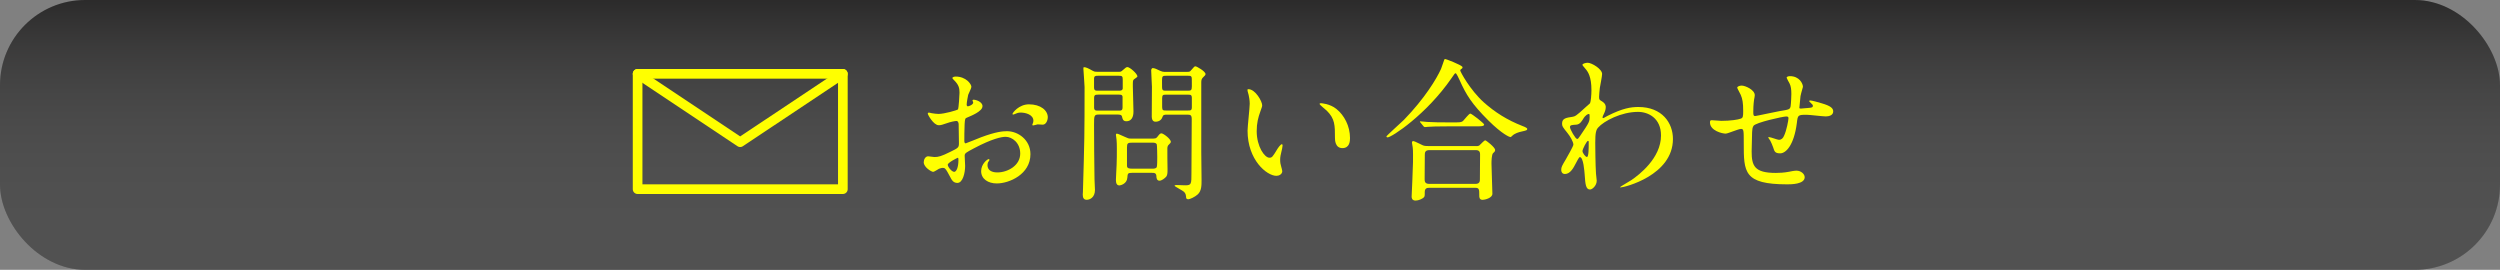 <?xml version="1.0" encoding="UTF-8"?><svg xmlns="http://www.w3.org/2000/svg" xmlns:xlink="http://www.w3.org/1999/xlink" viewBox="0 0 440.2 47.51"><rect x="0" y="0" width="440.2" height="47.51" fill="#808080" stroke="none"/><defs><style>.cls-1{isolation:isolate;}.cls-2{fill:#333;}.cls-3{fill:none;stroke:#ff0;stroke-linecap:round;stroke-linejoin:round;stroke-width:1.7px;}.cls-4{fill:url(#_名称未設定グラデーション_12);mix-blend-mode:multiply;opacity:.15;}.cls-5{fill:#ff0;}</style><linearGradient id="_名称未設定グラデーション_12" x1="220.1" y1="47.51" x2="220.1" y2="0" gradientUnits="userSpaceOnUse"><stop offset="0" stop-color="#fff"/><stop offset=".2" stop-color="#fcfcfc"/><stop offset=".33" stop-color="#f3f3f3"/><stop offset=".45" stop-color="#e4e4e4"/><stop offset=".55" stop-color="#cfcece"/><stop offset=".65" stop-color="#b3b2b2"/><stop offset=".74" stop-color="#929090"/><stop offset=".83" stop-color="#6a6767"/><stop offset=".91" stop-color="#3b3838"/><stop offset=".99" stop-color="#080404"/><stop offset="1" stop-color="#040000"/></linearGradient></defs><g class="cls-1"><g id="_レイヤー_2"><g id="Works"><rect class="cls-2" x="0" y="0" width="440.2" height="47.51" rx="15" ry="15"/><rect class="cls-4" x="0" y="0" width="440.2" height="47.51" rx="15" ry="15"/><path class="cls-5" d="m172.99,18.73c0,.88-2.04,1.69-2.68,1.96-.38.13-.4.24-.46,1.18-.05.59-.05,2.76-.05,2.89,0,.16,0,.48.24.48.08,0,2.28-.91,2.71-1.07,2.65-.99,3.86-1.07,4.56-1.07,1.96,0,4.13,1.53,4.13,4.05,0,3.54-3.73,5.15-5.92,5.15-1.53,0-2.76-.78-2.76-2.17,0-1.26,1.1-2.12,1.34-2.12.08,0,.13.08.13.13,0,.08-.05.13-.11.21-.08.11-.24.32-.24.72,0,1.29,1.47,1.29,1.74,1.29,1.77,0,4.02-1.18,4.02-3.32,0-1.9-1.42-2.95-2.57-2.95-.75,0-2.41.35-5.55,2.01-1.5.8-1.66.88-1.66,1.34,0,.29.08,1.5.08,1.77,0,1.23-.4,3-1.37,3-.72,0-1.02-.56-1.23-.99-.86-1.66-.99-1.66-1.34-1.66-.24,0-.51.11-.67.16-.16.08-.83.54-1.02.54-.29,0-1.66-.8-1.66-1.69,0-.48.29-1.05.78-1.05.16,0,.94.13,1.1.13.72,0,1.21-.13,2.79-.91,1.37-.67,1.53-.75,1.53-1.5,0-.62-.03-2.9-.05-3.35,0-.19-.08-.59-.38-.59-.32,0-1.07.19-1.23.24-1.37.46-1.5.51-1.9.51-.91,0-1.93-1.85-1.93-2.04,0-.13.11-.19.21-.19.08,0,.4.11.48.11.48.08.88.13,1.23.13.97,0,3.24-.64,3.4-.8.13-.19.27-2.63.27-2.92,0-.83-.13-1.37-.88-2.14-.05-.05-.38-.38-.38-.43,0-.24.43-.29.59-.29,1.8,0,2.76,1.31,2.76,1.82,0,.24-.51,1.21-.56,1.39-.03.19-.27,1.26-.27,1.74,0,.11.05.29.21.29.19,0,.94-.29.94-.67,0-.05-.13-.32-.13-.38,0-.03.05-.08.11-.11.38-.05,1.66.32,1.66,1.15Zm-6.11,10.27c0,.4.72,1.26,1.13,1.26.38,0,.75-.75.75-2.06,0-.11,0-.38-.08-.43-.08,0-1.8.86-1.8,1.23Zm17.61-8.34c0,.56-.32,1.29-.88,1.29-.16,0-.78-.05-.91-.05-.13.03-.7.19-.8.19-.05,0-.13-.03-.13-.13,0-.05.08-.19.08-.21.05-.16.11-.29.11-.48,0-1.07-1.34-1.45-2.25-1.45-.43,0-.67.11-1.05.27-.11.05-.19.08-.27.08s-.11-.03-.11-.11c0-.19,1.13-1.69,2.9-1.69,2.06,0,3.32,1.07,3.32,2.31Z"/><path class="cls-5" d="m197.01,12.64c.29,0,.38,0,.67-.27.46-.4.62-.56.83-.56.43,0,1.77,1.18,1.77,1.66,0,.11-.54.43-.62.51-.19.19-.19.27-.19,1.23,0,.67.11,4.02.11,4.4,0,.35,0,1.74-1.26,1.74-.59,0-.67-.43-.75-.8-.08-.38-.48-.38-.83-.38h-3.24c-.86,0-.86.19-.86,1.85,0,1.42.03,7.56.08,9.52,0,.27.08,1.61.08,1.9,0,1.37-.94,1.74-1.45,1.74-.46,0-.7-.27-.7-.91,0-.13.03-.4.03-.48.27-9.14.29-10.16.29-18.47,0-.51-.21-2.98-.21-3.22,0-.11,0-.27.11-.27.35,0,.78.21,1.5.62.38.19.46.19.78.19h3.86Zm-3.67.7c-.46,0-.7.03-.7.54v1.5c0,.56.24.59.7.59h3.65c.35,0,.64-.03.7-.38v-1.55c0-.62-.11-.7-.7-.7h-3.65Zm.03,3.33c-.46,0-.72,0-.72.59v1.82c.08.4.32.4.72.4h3.57c.46,0,.72,0,.72-.59v-1.85c-.05-.38-.32-.38-.72-.38h-3.57Zm9.73,7.72c.27,0,.46,0,.67-.27.38-.48.48-.64.75-.64.29,0,1.64.96,1.64,1.5,0,.16-.16.29-.4.54-.13.13-.19.27-.21.51-.03.54.03,3.22.03,3.83,0,.67-.03.99-.24,1.26-.27.29-.78.7-1.18.7-.43,0-.54-.43-.54-.75,0-.64-.4-.64-.86-.64h-3.4c-.8,0-.8.13-.86.88-.08,1.07-1.21,1.34-1.39,1.34-.48,0-.62-.4-.62-.99,0-.19.03-.91.05-1.15.05-1.15.11-1.88.11-2.95,0-.67.03-2.25-.05-2.98-.03-.16-.11-.75-.11-.83,0-.11.03-.21.13-.21.16,0,.24,0,1.58.62.38.19.54.24.88.24h4.02Zm-.29,5.31c.4,0,.78,0,.88-.32.08-.19.08-1.42.08-1.72,0-.32-.03-2.06-.08-2.22-.13-.32-.46-.32-.88-.32h-3.43c-.78,0-.94.08-.94.83v3.24c0,.46.38.51.94.51h3.43Zm6.27-17.05c.29,0,.43,0,.64-.27.54-.62.59-.7.78-.7.21,0,1.77.88,1.77,1.37,0,.16-.16.32-.32.46-.4.35-.43.62-.43,1.02v12.25c0,.7.05,4.16.05,4.93,0,.94,0,1.9-.67,2.52-.51.46-1.37.86-1.69.86-.13,0-.35-.11-.35-.24-.03-.48-.08-.78-.38-1.07-.24-.24-1.66-.94-1.66-1.07,0-.08.11-.13.29-.13.24,0,1.31.05,1.58.05,1.1,0,1.1-.21,1.1-2.2,0-1.34.05-7.96.05-9.46,0-.78-.29-.78-.88-.78h-3.46c-.38,0-.7,0-.8.38-.27.86-1.1.86-1.23.86-.21,0-.64-.05-.67-.86,0-.21.03-4.45.03-5.28,0-.4-.13-2.41-.13-2.87,0-.13.05-.43.29-.43.29,0,.7.19,1.29.48.29.13.51.19.75.19h4.05Zm0,3.32c.62,0,.78-.03.78-.78,0-1.29,0-1.45-.05-1.61-.08-.24-.29-.24-.72-.24h-3.7c-.64,0-.78.03-.78.78,0,1.29,0,1.42.05,1.58.08.27.29.27.72.27h3.7Zm.03,3.49c.54,0,.75,0,.75-.59v-1.58c0-.62-.21-.62-.75-.62h-3.73c-.54,0-.75,0-.75.62v1.58c0,.59.21.59.75.59h3.73Z"/><path class="cls-5" d="m222.24,18.57c0,.21-.05.29-.32,1.07-.38,1.05-.64,2.04-.64,3.46,0,2.71,1.39,4.67,2.23,4.67.46,0,.56-.13,1.37-1.47.16-.27.62-.91.83-.91.08,0,.13.11.13.21s-.05.46-.08.54c-.29,1.23-.35,1.47-.35,2.04,0,.46.08.8.16,1.07.08.29.21.75.21.88,0,.54-.56.83-1.02.83-1.72,0-5.09-2.81-5.09-7.94,0-.75.38-4.05.38-4.75,0-.54-.11-1.26-.19-1.55-.19-.67-.21-.75-.21-.91,0-.08.11-.11.16-.11,1.23,0,2.44,2.15,2.44,2.87Zm13.08.62c1.37,1.1,2.39,3,2.39,5.12,0,.51-.05,1.77-1.34,1.77s-1.31-1.45-1.31-1.8c0-2.22,0-3.35-1.42-4.77-.21-.21-1.29-1.05-1.29-1.21,0-.08.11-.13.24-.13.03,0,1.58.08,2.73,1.02Z"/><path class="cls-5" d="m257.47,11.73s.05.08.05.13c0,.16-.08.19-.29.35-.08.05-.11.13-.11.21,0,.19,1.72,3.43,4.18,5.63,1.9,1.69,4.07,3.08,6.76,4.13q.86.32.86.51c0,.24-.11.27-.94.46-.56.11-1.29.35-1.69.75-.11.11-.24.24-.35.24s-1.39-.46-3.89-2.95c-2.9-2.9-3.89-4.5-5.04-7.08-.16-.35-.56-1.21-.7-1.21s-.19.08-.72.86c-4.42,6.41-10.56,10.43-11.26,10.43-.13,0-.21-.08-.21-.16,0-.13,2.6-2.44,3.08-2.92,3.67-3.78,5.76-7.24,6.54-8.98.13-.27.56-1.69.64-1.74.13-.08,2.92,1.07,3.08,1.34Zm2.41,14c.19,0,.4,0,.59-.11.16-.13.86-.91,1.05-.91.16,0,1.74,1.23,1.74,1.69,0,.24-.08.32-.35.56s-.29,1.45-.29,1.85c0,.83.16,4.56.16,5.31s-1.34,1.07-1.72,1.07c-.59,0-.59-.51-.59-.7,0-1.13,0-1.42-.7-1.42h-8.1c-.27,0-.8,0-.8.72s0,.8-.19.99c-.21.21-.88.54-1.42.54-.7,0-.7-.56-.7-.7,0-.16.24-5.09.24-6.06,0-.56.03-2.12-.05-2.6,0-.11-.13-.72-.13-.83,0-.08,0-.29.24-.29.21,0,1.34.62,1.61.72.32.16.7.16,1.1.16h8.31Zm-3.86-4.18c.97,0,1.29,0,1.58-.24.21-.19,1.05-1.31,1.29-1.31s2.44,1.72,2.44,1.93c0,.32-.64.32-1.45.32h-5.04c-1.9,0-2.63.03-3.4.08-.08,0-.48.05-.56.05s-.13-.05-.24-.16l-.51-.62c-.11-.11-.11-.13-.11-.19,0-.03.03-.05.08-.05.19,0,1.02.11,1.18.11,1.31.08,2.44.08,3.7.08h1.05Zm3.78,10.83c.78,0,.78-.51.78-.83,0-.67.03-3.67.03-4.29,0-.32,0-.83-.75-.83h-8.15c-.78,0-.83.43-.83.83,0,.67-.03,3.67-.03,4.29,0,.35.03.83.8.83h8.15Z"/><path class="cls-5" d="m282.04,17.82c.7.43.7.86.7,1.05,0,.46-.16.83-.38,1.29-.08.16-.19.38-.19.51,0,.08.05.13.11.13.13,0,.64-.35.78-.4,2.65-1.34,4.1-1.56,5.42-1.56,4.18,0,6.09,2.79,6.09,5.63,0,6.43-8.58,8.53-9.2,8.53-.05,0-.11,0-.11-.05,0-.08,1.69-1.02,1.98-1.23,1.34-.91,5.23-3.86,5.23-7.86,0-3.06-2.23-4.16-4.05-4.16-2.95,0-6.01,1.61-7.02,2.76-.35.4-.51.86-.51,2.68,0,.59.03,3.99.13,5.42.03.21.13,1.1.13,1.26,0,.86-.78,1.55-1.18,1.55-.75,0-.83-.96-.94-2.6-.05-.56-.21-3.11-.86-3.11-.13,0-.48.67-.7,1.1-.4.78-.97,1.88-1.93,1.88-.32,0-.64-.21-.64-.75,0-.46.13-.7.8-1.82.27-.48,1.34-2.33,1.34-2.6,0-.48-.56-1.47-1.05-2.06-.86-1.07-.94-1.18-.94-1.66,0-.91.72-1.02,1.82-1.18.46-.08.62-.11,2.41-1.77.13-.13.67-.56.7-.64.13-.27.24-1.45.24-2.28,0-2.39-.62-3.27-1.07-3.78-.46-.54-.51-.59-.51-.7,0-.21.64-.35.91-.35.72,0,2.55,1.1,2.55,1.98,0,.4-.35,2.09-.4,2.44-.05.43-.13,1.26-.13,1.55,0,.51.03.54.46.8Zm-3.32,3.19c-.24.38-.54.88-1.15.94-.86.05-1.13.08-1.13.43,0,.38.97,2.09,1.26,2.09.16,0,.24-.13.54-.56,1.66-2.44,1.66-2.49,1.66-3.46,0-.21,0-.35-.11-.38-.16-.03-.62.16-1.07.94Zm-.08,5.58c0,.35.54,1.05.78,1.05.32,0,.32-1.45.32-2.68,0-.11-.05-.16-.13-.16-.21,0-.97,1.47-.97,1.8Z"/><path class="cls-5" d="m317.04,16.85c-.19,1.8-.21,1.98-.21,2.14,0,.13.21.13.29.13.11,0,1.05-.11,1.26-.11.59-.05.83-.08.83-.38,0-.16-.05-.21-.54-.67-.05-.03-.11-.11-.11-.16,0-.11.16-.11.21-.11.27,0,1.5.35,1.93.48,1.69.48,2.09.91,2.09,1.45,0,.7-.78.88-1.31.88s-2.87-.29-3.35-.29c-1.56,0-1.58.05-1.74,1.45-.51,3.97-1.96,5.34-2.92,5.34-.91,0-1.02-.29-1.26-1.07-.13-.4-.35-.86-.51-1.18-.05-.08-.35-.48-.35-.56,0-.05.08-.05.13-.05.29,0,1.5.48,1.74.48.46,0,.72-.27.91-.7.46-.96.78-2.79.78-3.06,0-.21,0-.35-.4-.35-.56,0-5.42,1.07-5.76,1.66-.19.32-.21.59-.24,1.1-.03.88-.08,3.32-.08,3.4,0,2.52.48,3.78,4.24,3.78.54,0,1.45-.03,2.36-.21.11-.03.91-.19,1.29-.19.75,0,1.45.56,1.45,1.15,0,1.26-2.44,1.26-3.06,1.26-7.67,0-7.67-2.14-7.67-7.24,0-2.25,0-2.52-.48-2.52-.46,0-2.31.83-2.71.83-.59,0-2.76-.51-2.76-1.98,0-.35.11-.38.35-.38.27,0,1.39.11,1.64.11,1.66,0,2.95-.21,3.4-.38.43-.13.46-.38.46-1.37,0-1.45-.13-2.12-.43-2.82-.08-.21-.62-1.15-.62-1.26,0-.24.46-.38.78-.38.64,0,2.31.75,2.31,1.69,0,.16-.05.43-.13.83,0,.03-.13.83-.13,2.06,0,.56,0,.78.35.78.19,0,3.57-.75,4.26-.86,1.66-.27,1.85-.29,1.96-.86.08-.54.13-1.82.13-2.17,0-.8-.08-1.39-.32-1.85-.03-.03-.51-.94-.51-.99,0-.27.46-.29.59-.29,1.64,0,2.28,1.31,2.28,1.88,0,.05-.38,1.29-.4,1.53Z"/><rect class="cls-3" x="112.27" y="13" width="36.14" height="20.31"/><polyline class="cls-3" points="112.27 13 130.33 25.04 148.4 13"/></g></g></g></svg>